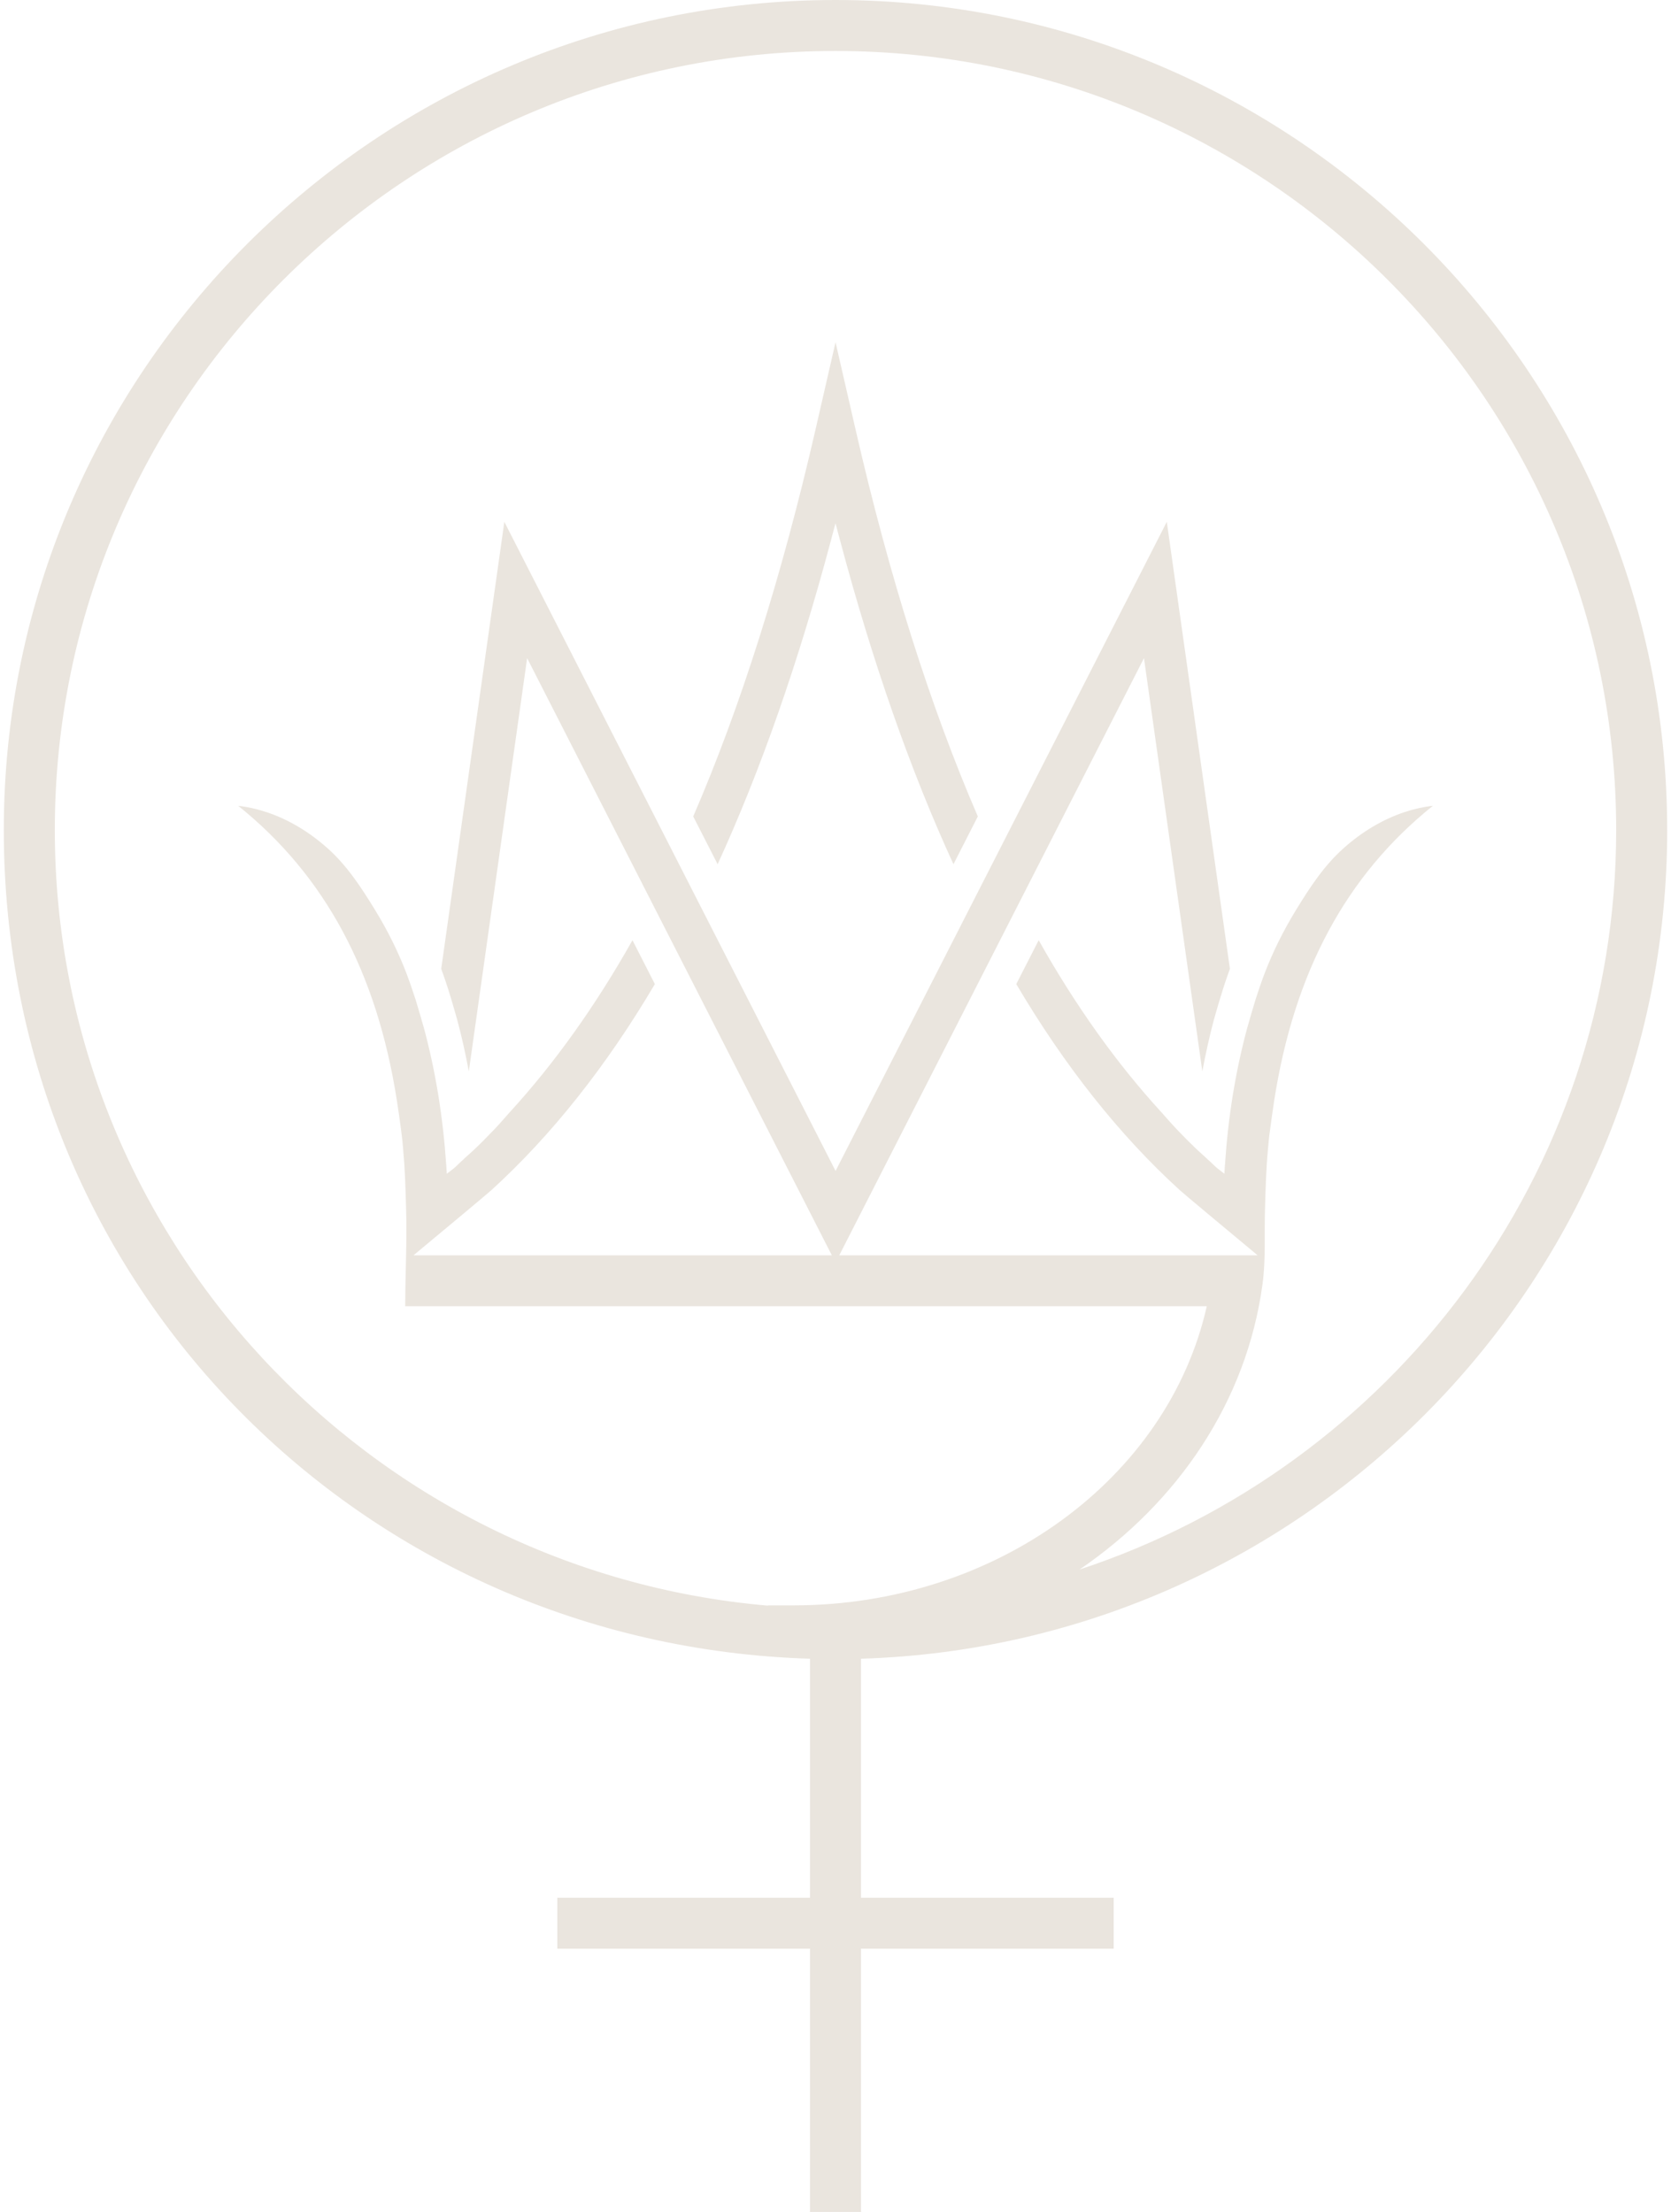 <svg width="142" height="188" viewBox="0 0 142 188" fill="none" xmlns="http://www.w3.org/2000/svg">
<path d="M141.674 70.546C141.674 31.645 109.969 0 71.003 0C32.037 0 0.323 31.645 0.323 70.546C0.323 109.446 30.869 139.823 68.832 140.983V161.296H47.361V165.629H68.832V188H73.168V165.629H94.639V161.296H73.168V140.983C111.128 139.826 141.677 108.715 141.677 70.546H141.674ZM4.658 70.546C4.658 34.033 34.418 4.333 71.003 4.333C107.588 4.333 137.342 34.033 137.342 70.546C137.342 99.822 118.184 124.684 91.742 133.401C100.108 127.689 105.944 119.101 107.288 109.144C107.579 106.981 107.428 104.869 107.499 102.708L107.508 102.435C107.551 100.914 107.596 99.342 107.753 97.639C107.804 97.059 107.844 96.599 107.912 96.161C108.021 95.288 108.149 94.424 108.277 93.562C109.977 82.617 114.395 74.4 121.764 68.49C120.961 68.578 120.135 68.763 119.306 69.041C117.489 69.656 115.765 70.679 114.184 72.086C112.512 73.579 111.325 75.404 110.157 77.306C109.074 79.069 108.169 80.894 107.465 82.733C107.217 83.37 107.009 84.007 106.787 84.675L106.696 84.954C106.445 85.778 106.206 86.594 105.97 87.43C104.976 91.148 104.363 94.95 104.093 99.041L104.044 99.76L103.474 99.319C103.349 99.22 103.218 99.097 103.09 98.969C103.01 98.893 102.933 98.816 102.854 98.745C102.748 98.662 102.631 98.546 102.512 98.429C102.116 98.074 101.68 97.684 101.267 97.269C101.002 97.019 100.737 96.743 100.472 96.471C100.316 96.306 100.159 96.144 99.997 95.981C99.726 95.697 99.458 95.393 99.188 95.092C99.022 94.901 98.857 94.714 98.689 94.529C94.898 90.392 91.392 85.477 88.267 79.913L86.361 83.643C90.474 90.611 95.143 96.499 100.244 101.144C100.515 101.4 104.155 104.434 106.875 106.697H71.319L97.214 55.938L102.173 91.066C102.455 89.539 102.779 88.09 103.153 86.679C103.406 85.781 103.651 84.939 103.919 84.098L104.095 83.552C104.232 83.14 104.375 82.742 104.517 82.347L99.153 44.353L71.006 99.524L42.858 44.353L37.494 82.347C37.64 82.745 37.779 83.14 37.913 83.552L38.093 84.095C38.358 84.939 38.602 85.781 38.853 86.677C39.232 88.09 39.557 89.539 39.839 91.066L44.795 55.938L70.69 106.697H35.136C37.853 104.437 41.496 101.403 41.764 101.15C46.871 96.496 51.54 90.608 55.65 83.643L53.747 79.913C50.623 85.468 47.119 90.384 43.325 94.526C43.166 94.699 43.009 94.881 42.852 95.06C42.576 95.373 42.3 95.689 42.023 95.976C41.847 96.152 41.679 96.326 41.514 96.499C41.257 96.763 41.007 97.028 40.742 97.278C40.334 97.684 39.898 98.074 39.483 98.446C39.38 98.549 39.263 98.665 39.144 98.759C39.078 98.819 38.998 98.898 38.922 98.975C38.793 99.103 38.665 99.225 38.543 99.322L37.97 99.763L37.922 99.043C37.645 94.952 37.033 91.151 36.039 87.427C35.803 86.597 35.566 85.781 35.313 84.948L35.179 84.55C34.974 83.93 34.771 83.333 34.544 82.736C33.834 80.885 32.928 79.06 31.852 77.309C30.681 75.404 29.488 73.57 27.827 72.089C26.243 70.682 24.523 69.659 22.706 69.047C21.874 68.766 21.048 68.581 20.247 68.493C27.613 74.406 32.028 82.62 33.729 93.562C33.863 94.424 33.991 95.288 34.099 96.172C34.162 96.601 34.207 97.059 34.25 97.562C34.264 97.704 34.27 97.767 34.27 97.832C34.407 99.271 34.45 100.772 34.495 102.225L34.509 102.711C34.598 105.477 34.435 108.255 34.435 111.021H102.552C99.25 125.679 84.615 136.448 67.425 136.448H65.258V136.471C31.353 133.543 4.658 105.119 4.658 70.546Z" fill="#EAE5DE"/>
<path d="M70.627 45.867L71 44.477L71.371 45.867C74.125 56.224 77.369 65.501 81.024 73.455L83.095 69.393C79.078 60.105 75.589 49.074 72.727 36.602L71.003 29.085L69.28 36.602C66.414 49.077 62.925 60.11 58.909 69.393L60.983 73.455C64.629 65.512 67.873 56.235 70.63 45.867H70.627Z" fill="#EAE5DE"/>
</svg>
